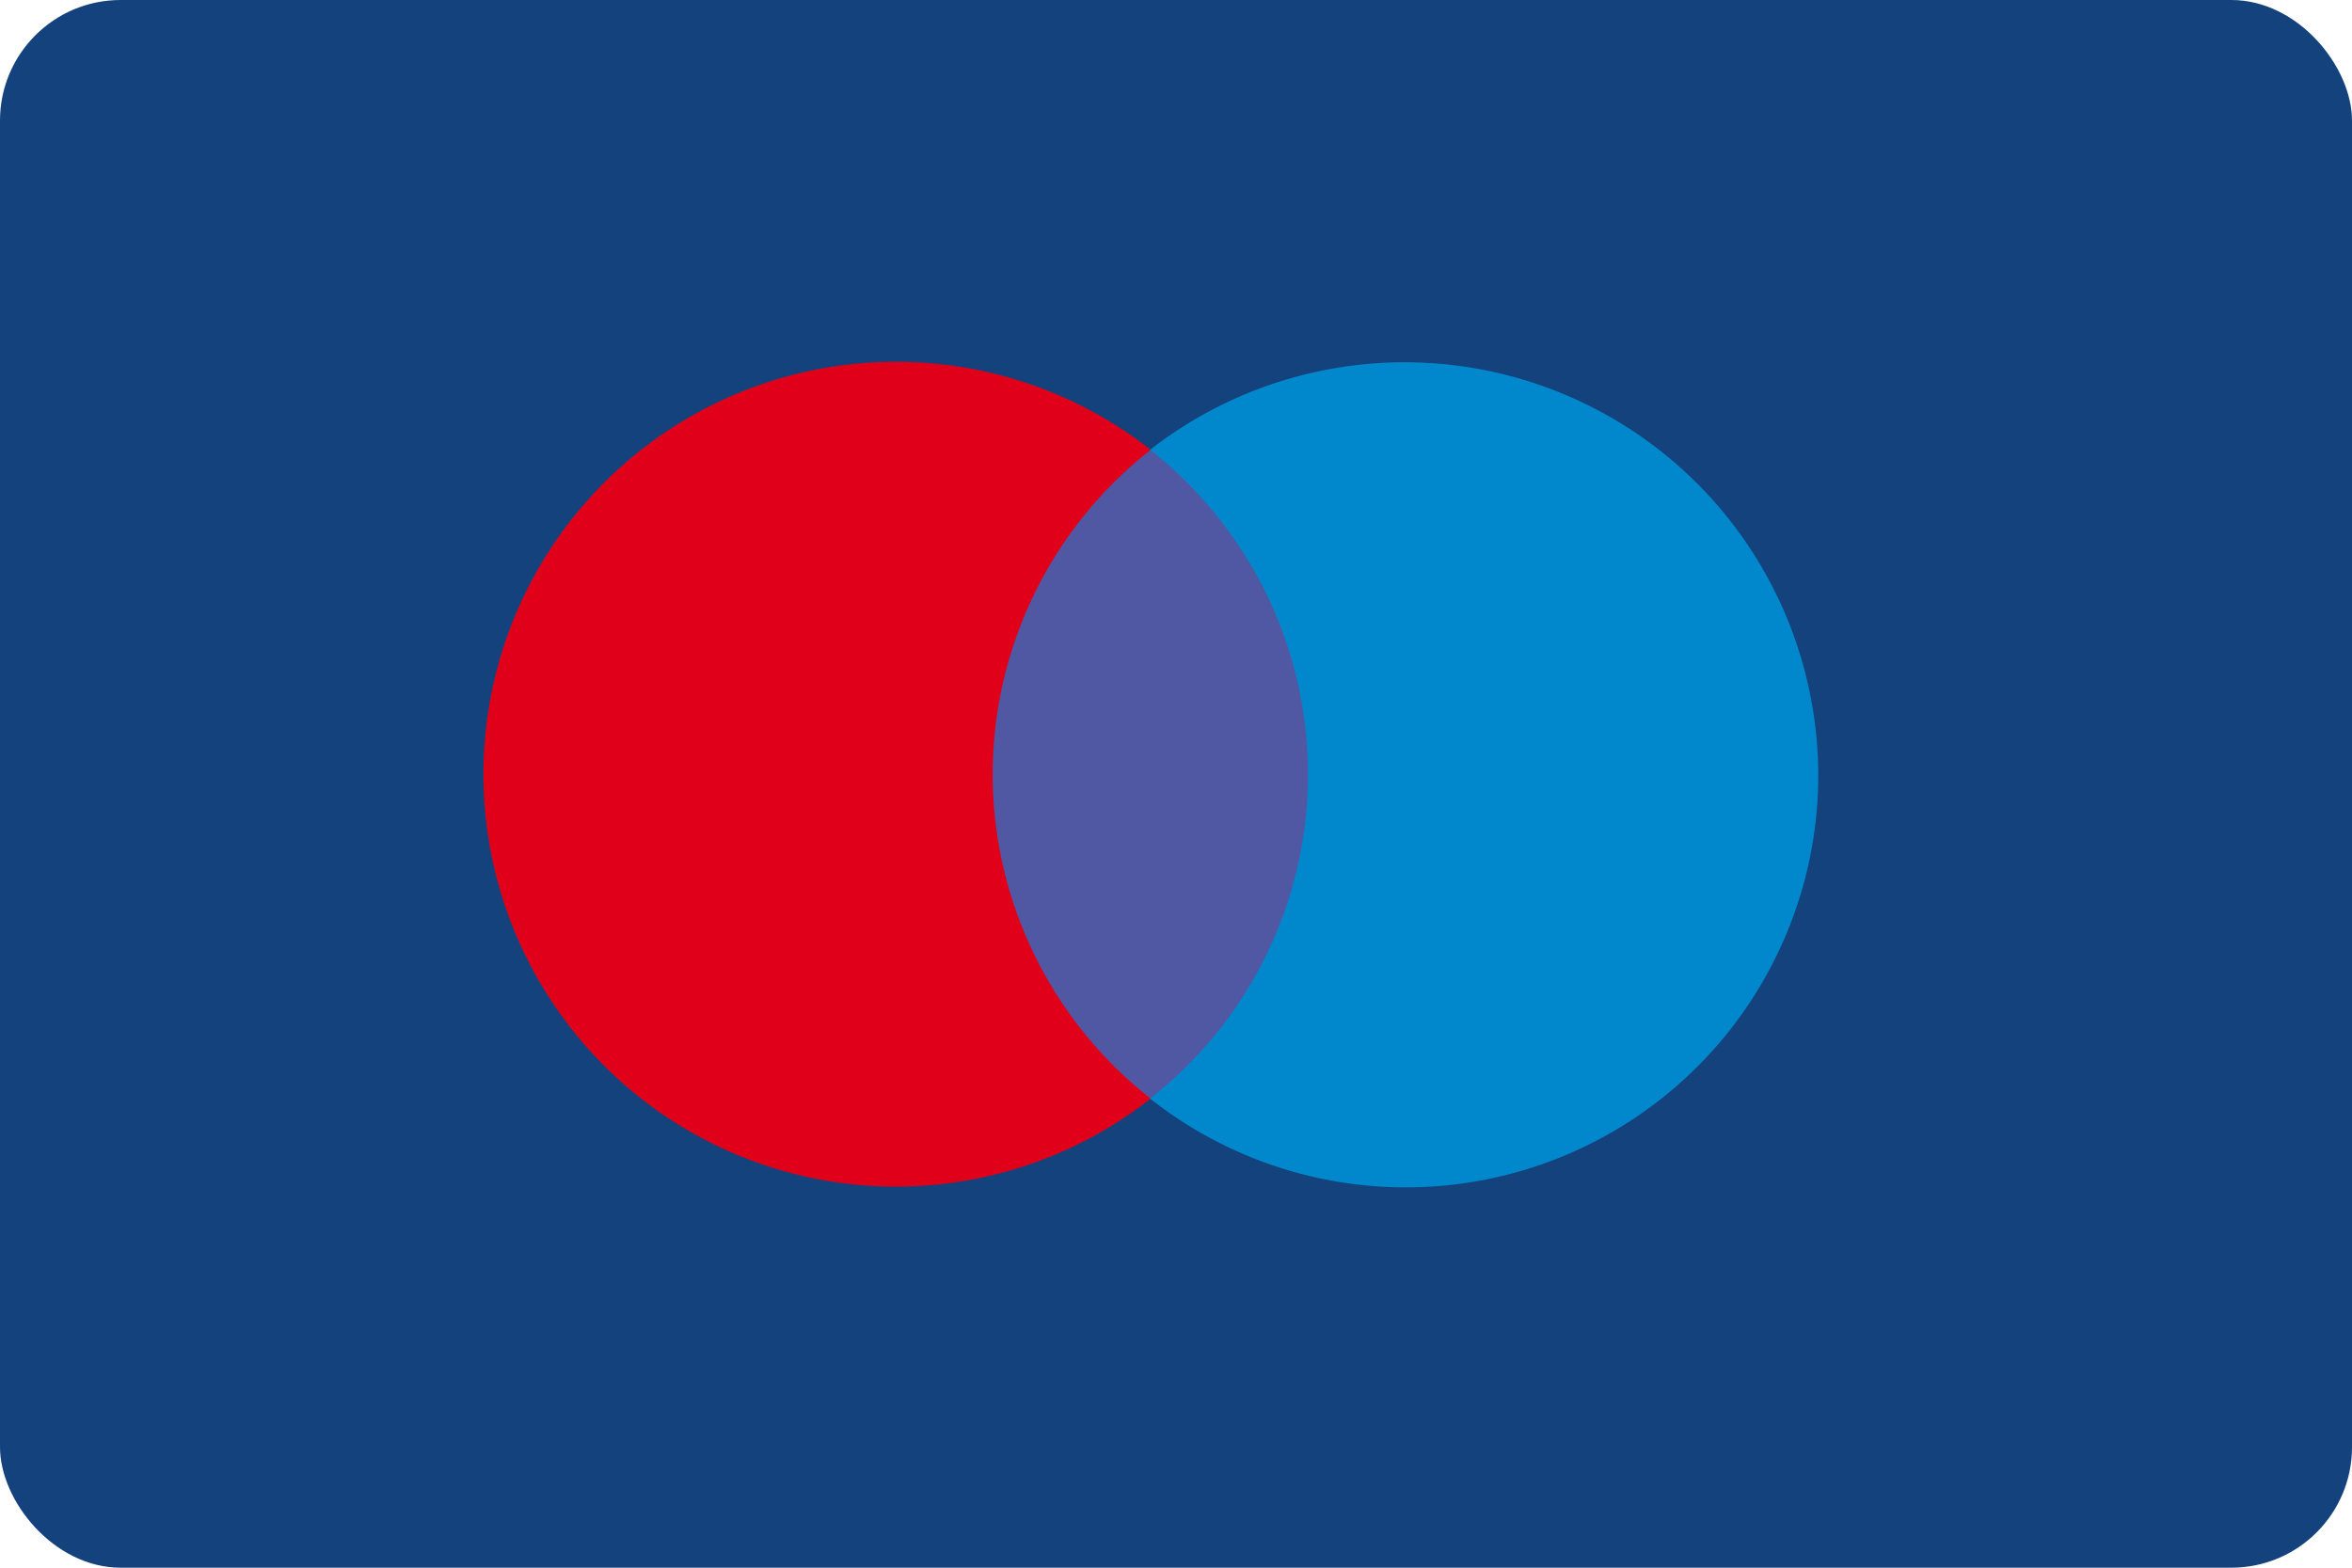 <svg xmlns="http://www.w3.org/2000/svg" viewBox="0 0 39 26"><rect width="39" height="26" rx="2" fill="#13427c"/><path d="M16.08 7.46h6v10.76h-6z" fill="#5058a3"/><path d="M16.46 12.84a6.85 6.85 0 0 1 2.62-5.38 6.84 6.84 0 1 0 0 10.76 6.84 6.84 0 0 1-2.62-5.38" fill="#e0001a"/><path d="M30.15 12.84a6.84 6.84 0 0 1-11.08 5.38 6.83 6.83 0 0 0 1.15-9.61 6.59 6.59 0 0 0-1.15-1.15 6.86 6.86 0 0 1 11.08 5.38" fill="#0087cc"/></svg>
